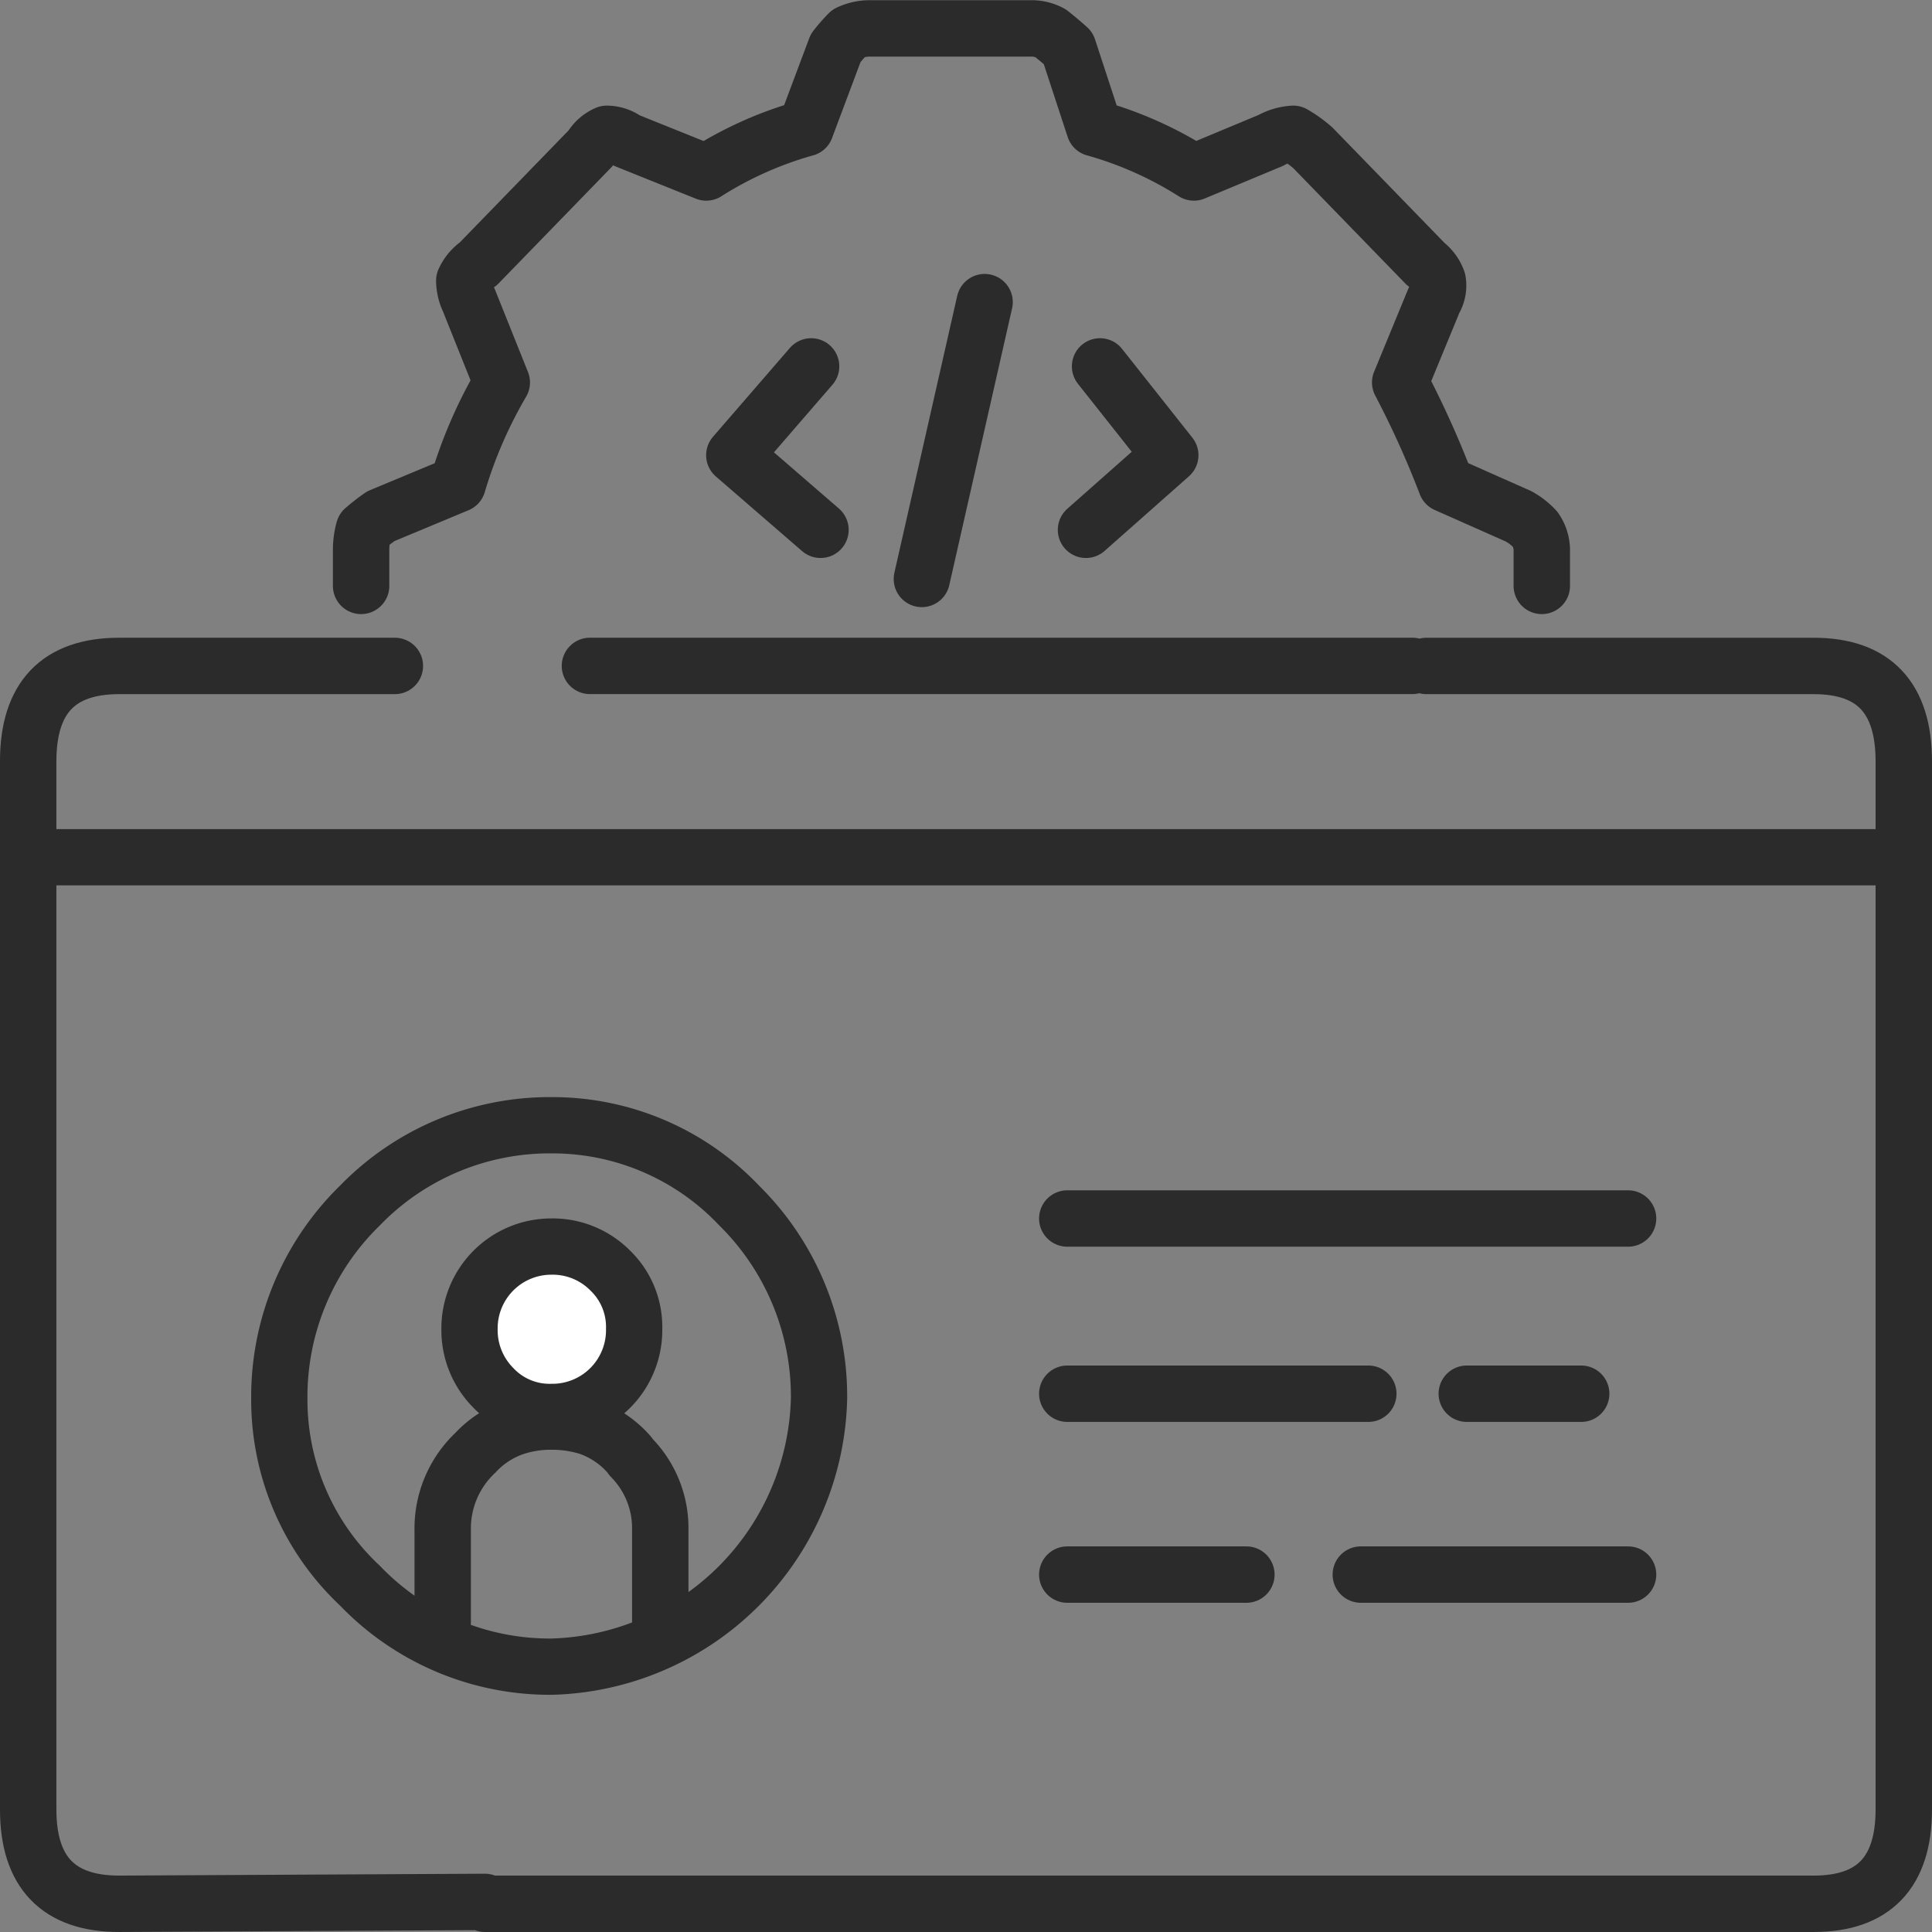 <svg xmlns="http://www.w3.org/2000/svg" width="103.007" height="103.007" viewBox="0 0 103.007 103.007"><rect x="0" y="0" width="103.007" height="103.007" fill="#808080" stroke="none"/><defs><style>.a,.b,.c,.f,.g{fill:none;stroke:#2b2b2b;stroke-linecap:round;stroke-linejoin:round;}.a{stroke-width:3px;}.b{stroke-width:3.007px;}.c{stroke-width:3px;}.d{fill:#1c1998;}.e{fill:#fff;}.f{stroke-width:3px;}.g{stroke-width:3px;}</style></defs><g transform="translate(1.503 1.503)"><g transform="translate(0.047 44.203)"><path class="a" d="M1326.074,478.609h99.775" transform="translate(-1326.074 -478.609)"></path></g><g transform="translate(0 34.003)"><path class="b" d="M368.8,837.067h20.65q4.8,0,4.8,5.081v55.886q0,5.03-4.8,5.03H318.6m5.6-66h43.85m-49.45,65.9-19.5.1q-4.85,0-4.85-5.03V842.147q0-5.081,4.85-5.081h14.7" transform="translate(-294.25 -837.067)"></path></g><g transform="translate(13.394 58.492)"><path class="c" d="M1368.2,507.388a14.659,14.659,0,0,1-14.237,14.3,14.03,14.03,0,0,1-10.239-4.317,13.577,13.577,0,0,1-4.3-9.985,14.238,14.238,0,0,1,4.3-10.285,14.091,14.091,0,0,1,10.239-4.279,13.716,13.716,0,0,1,9.977,4.279A14.3,14.3,0,0,1,1368.2,507.388Z" transform="translate(-1339.429 -492.823)"></path></g><g transform="translate(25.95 74.309)"><path class="d" d="M1355.9,511a6.138,6.138,0,0,0-2.05-.352A4.793,4.793,0,0,0,1352,511a4.793,4.793,0,0,0,1.85.352A6.138,6.138,0,0,0,1355.9,511Z" transform="translate(-1352 -510.648)"></path></g><g transform="translate(23.509 64.95)"><path class="e" d="M19.963,26.823a4.321,4.321,0,0,0-3.143-1.28,4.36,4.36,0,0,0-4.361,4.38,4.361,4.361,0,0,0,1.274,3.157,4.135,4.135,0,0,0,3.086,1.28,4.362,4.362,0,0,0,4.417-4.437A4.172,4.172,0,0,0,19.963,26.823Z" transform="translate(-12.459 -25.543)"></path><path class="f" d="M1358.334,503.723a4.362,4.362,0,0,1-4.417,4.437,4.135,4.135,0,0,1-3.086-1.28,4.361,4.361,0,0,1-1.274-3.157,4.361,4.361,0,0,1,4.361-4.38,4.321,4.321,0,0,1,3.143,1.28A4.173,4.173,0,0,1,1358.334,503.723Z" transform="translate(-1349.536 -499.334)"></path></g><g transform="translate(22.1 74.284)"><path class="b" d="M1348.15,521.3v-4.922a5.546,5.546,0,0,1,1.75-4.119,5.063,5.063,0,0,1,2.1-1.356,6.106,6.106,0,0,1,1.95-.3,6.575,6.575,0,0,1,2,.3,5.118,5.118,0,0,1,2.05,1.356,1.644,1.644,0,0,1,.2.251,5.372,5.372,0,0,1,1.55,3.867v5.374" transform="translate(-1348.15 -510.598)"></path></g><g transform="translate(55.4 63.463)"><path class="b" d="M1402.75,508.94h6.1m-27.4,9.643H1391m6.1,0h14.25m-29.9-18.985h29.9m-29.9,9.342h16.05" transform="translate(-1381.45 -499.598)"></path></g><g transform="translate(17.75)"><path class="b" d="M1343.8,466.148v-1.959a4.026,4.026,0,0,1,.15-1.055,10.6,10.6,0,0,1,.9-.7l4.1-1.708a24.491,24.491,0,0,1,2.35-5.424l-1.75-4.37a2.559,2.559,0,0,1-.25-1.055,2.191,2.191,0,0,1,.75-.9l6-6.178a1.819,1.819,0,0,1,.85-.753,1.8,1.8,0,0,1,1.05.352l4.25,1.708a19.885,19.885,0,0,1,5.3-2.361l1.6-4.269a8.58,8.58,0,0,1,.7-.8,2.628,2.628,0,0,1,1.1-.251h8.6a2.12,2.12,0,0,1,1.05.251q.45.352.95.8l1.4,4.269a19.883,19.883,0,0,1,5.3,2.361l4.1-1.708a2.779,2.779,0,0,1,1.2-.352,6.522,6.522,0,0,1,1.05.753l6,6.178a1.976,1.976,0,0,1,.65.9,1.544,1.544,0,0,1-.2,1.055l-1.8,4.37a50.357,50.357,0,0,1,2.45,5.424l3.85,1.708a3.519,3.519,0,0,1,.9.7,1.982,1.982,0,0,1,.35,1.055v1.959" transform="translate(-1343.8 -436.414)"></path></g><g transform="translate(37.645 14.602)"><path class="g" d="M1367.756,452.507l-4.1,4.737,4.6,3.981m14.9-8.718,3.75,4.737-4.5,3.981m-5.4-12.145-3.35,14.765" transform="translate(-1363.656 -449.08)"></path></g></g></svg>